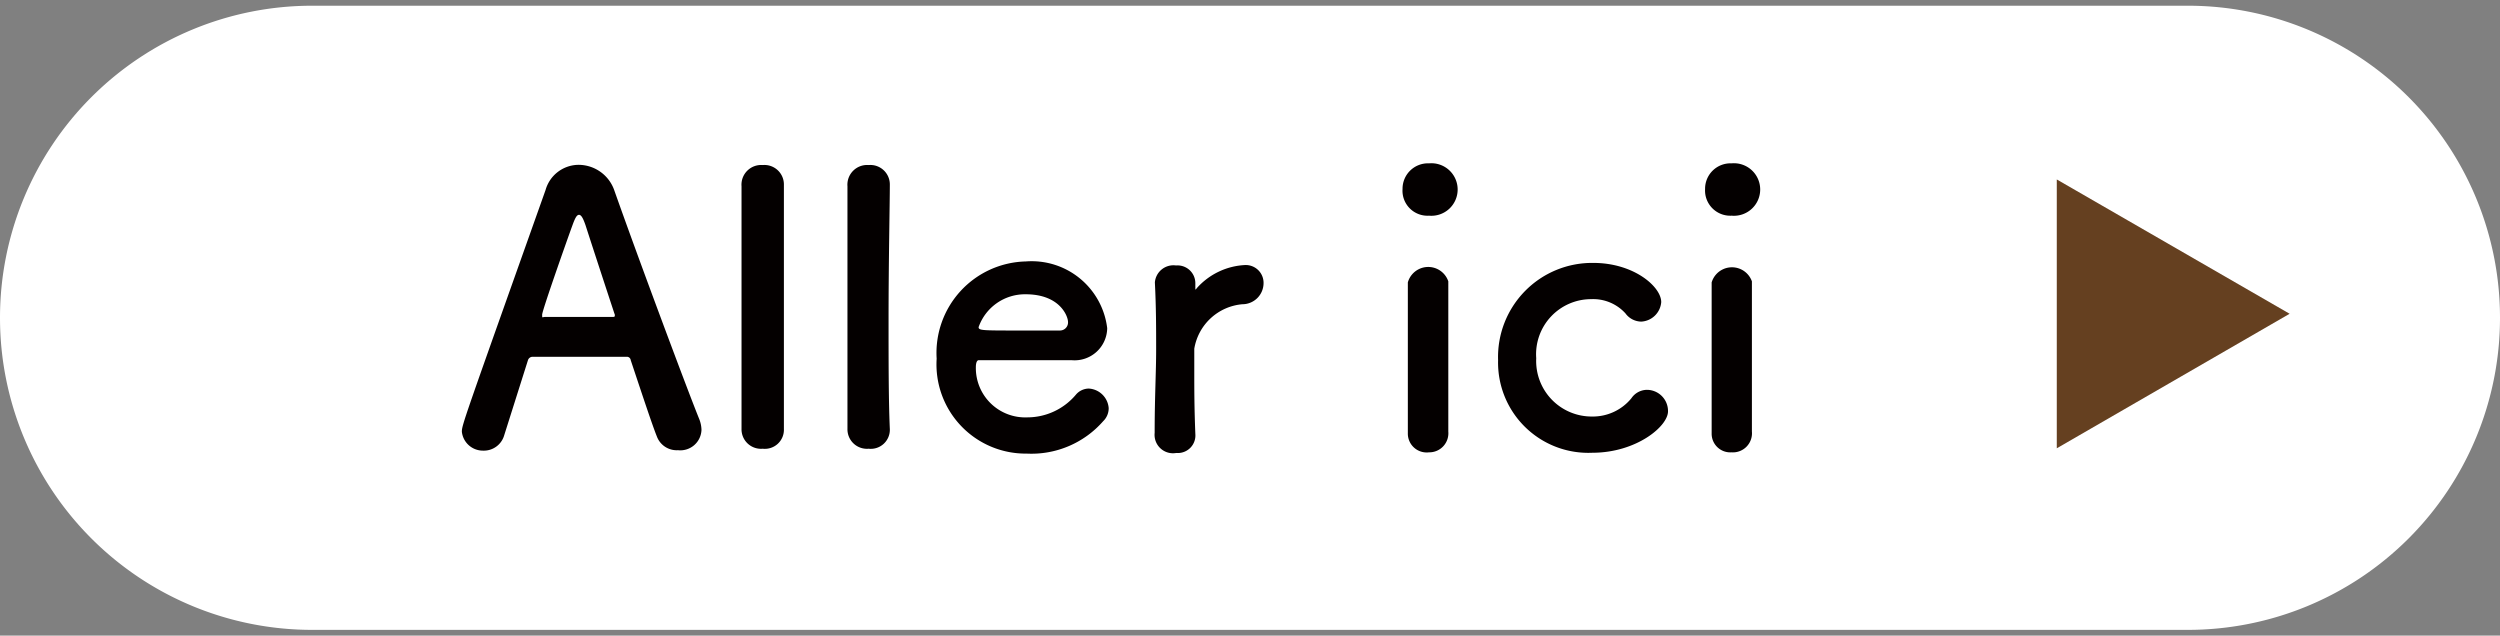 <svg xmlns="http://www.w3.org/2000/svg" width="118" height="30" viewBox="0 0 118 30"><rect x="0" y="0" width="118" height="30" fill="#808080" stroke="none"/><defs><style>.cls-1{fill:#fff;}.cls-2{fill:#040000;}.cls-3{fill:#654020;}.cls-4{fill:none;}</style></defs><g id="レイヤー_2" data-name="レイヤー 2"><g id="レイヤー_1-2" data-name="レイヤー 1"><path class="cls-1" d="M103.27.27a14.73,14.73,0,1,1,0,29.46H14.73a14.73,14.73,0,0,1,0-29.46Z"/><path class="cls-2" d="M32,21.25a1,1,0,0,1-1-.66c-.21-.52-.68-1.94-1.23-3.59a.18.18,0,0,0-.19-.16c-.29,0-1,0-1.82,0-1.06,0-2.25,0-2.62,0a.23.23,0,0,0-.22.16L23.8,20.54a1,1,0,0,1-1,.73,1,1,0,0,1-1-.89c0-.32.06-.46,3.95-11.41A1.63,1.63,0,0,1,27.3,7.78,1.79,1.79,0,0,1,29,9c1.13,3.2,3.44,9.39,4,10.77a1.47,1.47,0,0,1,.11.52A1,1,0,0,1,32,21.25ZM29,14.8c-.55-1.67-1.08-3.29-1.36-4.16-.11-.32-.2-.5-.31-.5s-.19.16-.32.52c-.26.71-1.42,4-1.42,4.19s0,.11.14.11l1.64,0,1.51,0c.11,0,.14,0,.14-.07A.16.16,0,0,0,29,14.8Z"/><path class="cls-2" d="M35,20.29c0-1.25,0-3.77,0-6.15s0-4.64,0-5.35a.93.93,0,0,1,1-1,.92.92,0,0,1,1,.94v0c0,.87,0,3.61,0,6.38,0,1.89,0,3.79,0,5.14v0a.9.9,0,0,1-1,.93.92.92,0,0,1-1-.94Z"/><path class="cls-2" d="M40,20.29c0-1.25,0-3.77,0-6.15s0-4.64,0-5.35a.93.93,0,0,1,1-1,.92.92,0,0,1,1,.94v0c0,.87-.06,3.61-.06,6.38,0,1.89,0,3.79.06,5.14v0a.9.9,0,0,1-1,.93.92.92,0,0,1-1-.94Z"/><path class="cls-2" d="M48.46,21.41a4.21,4.21,0,0,1-4.25-4.48,4.32,4.32,0,0,1,4.21-4.59,3.59,3.59,0,0,1,3.84,3.15A1.54,1.54,0,0,1,50.57,17H46.2c-.1,0-.14.15-.14.34a2.33,2.33,0,0,0,2.42,2.36,3,3,0,0,0,2.31-1.08.81.81,0,0,1,.6-.28,1,1,0,0,1,.94.92.85.85,0,0,1-.26.62A4.5,4.5,0,0,1,48.46,21.41Zm1.95-6.22c0-.25-.37-1.3-2-1.3a2.32,2.32,0,0,0-2.22,1.55c0,.16.18.16,1.83.16.73,0,1.53,0,2,0A.38.38,0,0,0,50.41,15.19Z"/><path class="cls-2" d="M54.5,20.43v0c0-1.69.07-2.87.07-3.91s0-2-.06-3.19v0a.88.88,0,0,1,1-.8.84.84,0,0,1,.91.83c0,.08,0,.13,0,.18v.07s0,.06,0,.06a.19.19,0,0,0,.07-.07,3.26,3.26,0,0,1,2.28-1.09.84.84,0,0,1,.87.85,1,1,0,0,1-1,1,2.52,2.52,0,0,0-2.27,2.1c0,.32,0,.69,0,1.17,0,.69,0,1.58.05,2.85a.83.83,0,0,1-.9.9A.87.87,0,0,1,54.5,20.43Z"/><path class="cls-2" d="M66.2,8.92a1.2,1.2,0,0,1,1.25-1.21,1.24,1.24,0,1,1,0,2.47A1.18,1.18,0,0,1,66.2,8.92Zm1.25,12.43a.89.89,0,0,1-1-.9c0-1.48,0-3.5,0-5.12,0-.8,0-1.51,0-2a1,1,0,0,1,1.91-.05v0c0,.73,0,2.13,0,3.63,0,1.22,0,2.48,0,3.46v0A.9.9,0,0,1,67.45,21.35Z"/><path class="cls-2" d="M75.16,21.37A4.26,4.26,0,0,1,70.71,17a4.44,4.44,0,0,1,4.5-4.59c1.9,0,3.2,1.12,3.2,1.85a1,1,0,0,1-.94.92.94.94,0,0,1-.75-.39,2.06,2.06,0,0,0-1.62-.67,2.6,2.6,0,0,0-2.59,2.79,2.62,2.62,0,0,0,2.63,2.75A2.35,2.35,0,0,0,77,18.8a.9.9,0,0,1,.73-.4,1,1,0,0,1,1,1C78.75,20.11,77.24,21.37,75.16,21.37Z"/><path class="cls-2" d="M80.48,8.92a1.2,1.2,0,0,1,1.25-1.21,1.24,1.24,0,1,1,0,2.47A1.19,1.19,0,0,1,80.48,8.92Zm1.25,12.43a.88.88,0,0,1-.94-.9c0-1.48,0-3.5,0-5.12,0-.8,0-1.51,0-2a1,1,0,0,1,1.9-.05v0c0,.73,0,2.13,0,3.63,0,1.22,0,2.48,0,3.46v0A.9.9,0,0,1,81.73,21.35Z"/><polygon class="cls-3" points="108.07 14.81 97.08 8.47 97.08 21.16 108.07 14.81"/><rect class="cls-4" width="118" height="30"/></g></g></svg>